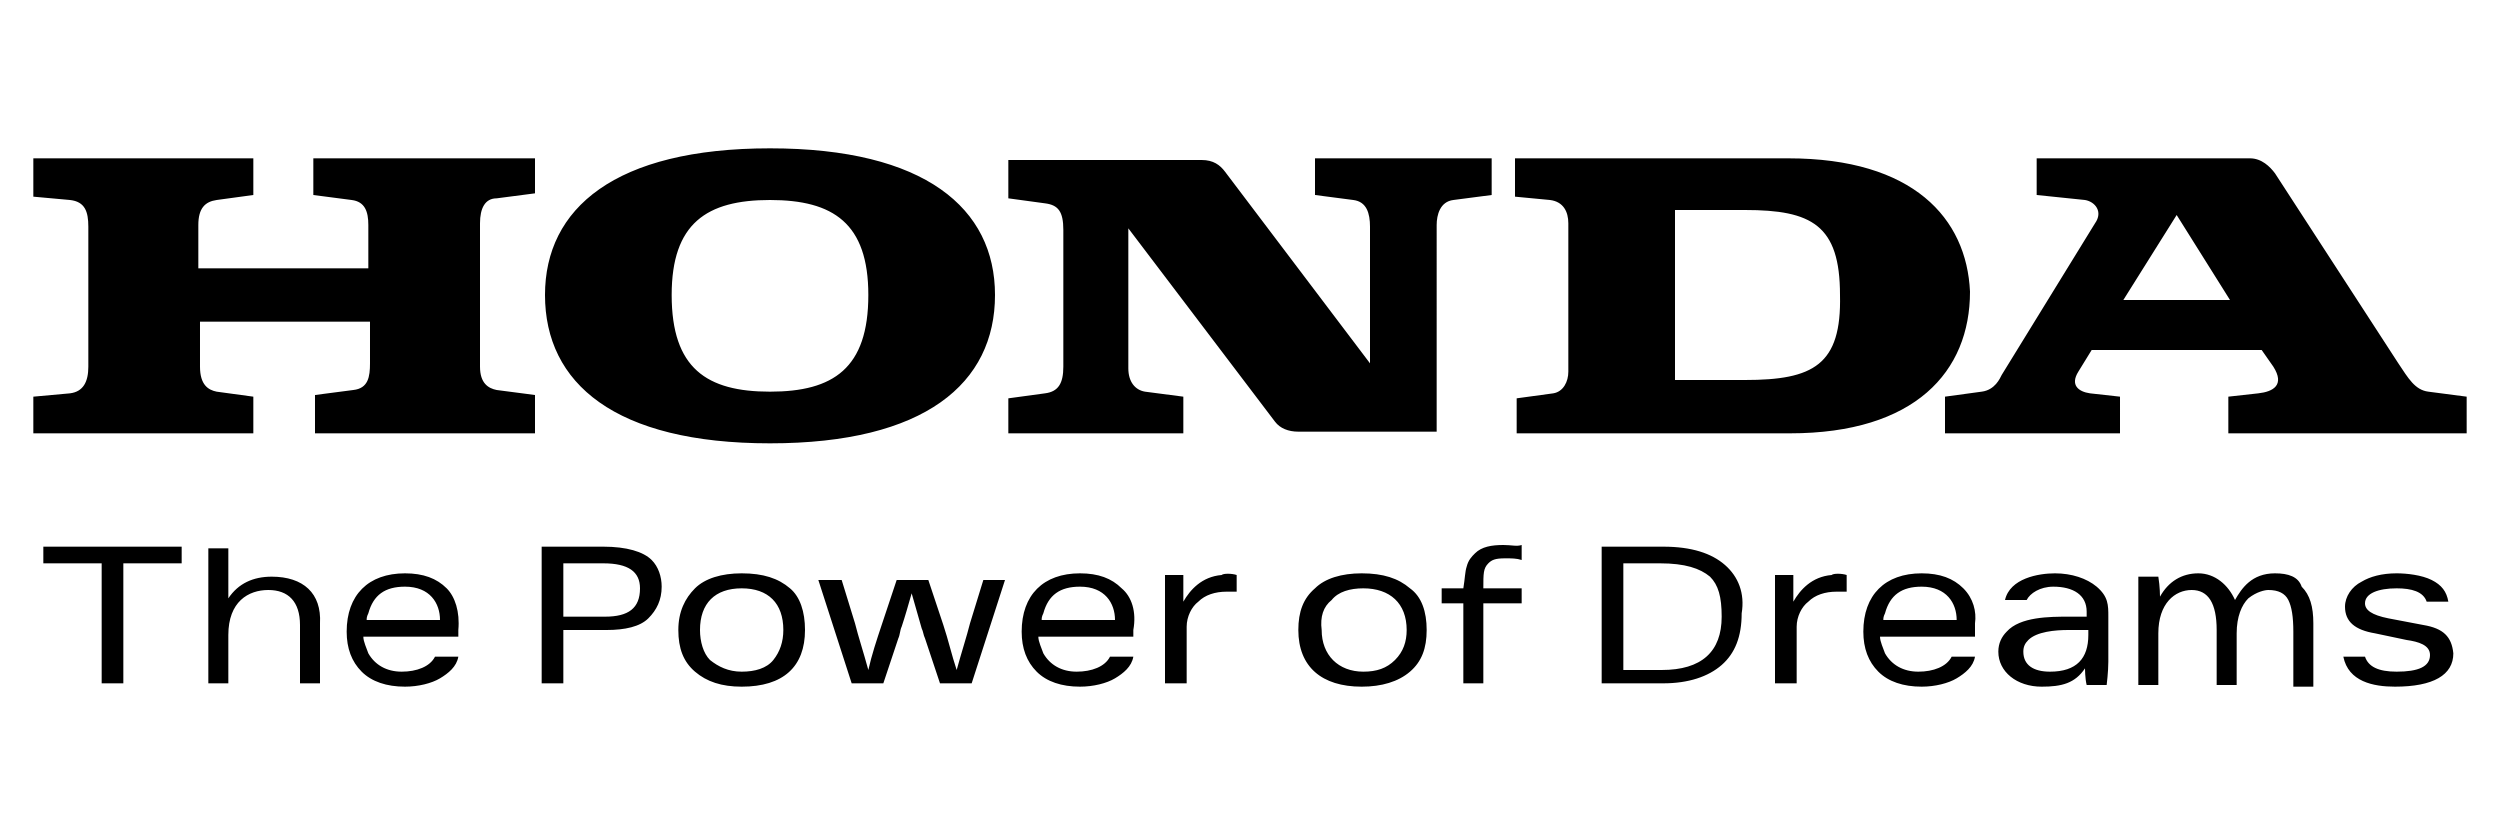 <?xml version="1.0" encoding="UTF-8"?>
<svg xmlns="http://www.w3.org/2000/svg" xml:space="preserve" id="Layer_1" x="0" y="0"  style="enable-background:new 0 0 150 50" version="1.1" viewBox="0 0 150 50">
  
  <path d="M116.7 26v-2.2l2.2-.3c.8-.1 1.1-.8 1.2-1l5.6-9.1c.5-.7 0-1.3-.6-1.4l-2.9-.3V9.5H135c.7 0 1.2.5 1.5.9l7.4 11.4c.6.9 1 1.6 1.8 1.7l2.3.3V26h-14.3v-2.2l1.8-.2c.9-.1 1.6-.5.9-1.6l-.7-1h-10.2l-.8 1.3c-.5.8 0 1.2.7 1.3l1.8.2V26h-10.5m10.7-8h6.4l-3.2-5.1-3.2 5.1M107.3 9.5H90.9v2.3l2.1.2c.8.1 1.1.7 1.1 1.4v8.9c0 .6-.3 1.2-.9 1.3l-2.2.3V26h16.4c7.5 0 10.8-3.7 10.8-8.5-.2-4.4-3.4-8-10.9-8m-2.6 13.3h-4.2V12.6h4.2c4 0 5.7.9 5.7 5.1.1 4.2-1.6 5.1-5.7 5.1M2 26h13.2v-2.2l-2.2-.3c-.5-.1-1-.4-1-1.5v-2.7h10.2v2.5c0 .8-.1 1.5-1 1.6l-2.3.3V26h13.2v-2.3l-2.3-.3c-.5-.1-1-.4-1-1.4v-8.6c0-.9.3-1.5 1-1.5l2.3-.3V9.5H18.8v2.2l2.3.3c.8.1 1 .7 1 1.5v2.6H11.9v-2.6c0-1 .4-1.4 1.1-1.5l2.2-.3V9.5H2v2.3l2.2.2c.9.1 1.1.7 1.1 1.6V22c0 .9-.3 1.5-1.1 1.6l-2.2.2V26M32.7 17.7c0-5.2 4.2-8.8 13.5-8.8s13.5 3.6 13.5 8.8c0 5.3-4.2 8.9-13.5 8.9S32.7 23 32.7 17.7M46.2 12c-3.8 0-5.9 1.4-5.9 5.7 0 4.4 2.1 5.8 5.9 5.8 3.8 0 5.9-1.4 5.9-5.8 0-4.3-2.1-5.7-5.9-5.7M60.5 26H71v-2.2l-2.3-.3c-.6-.1-1-.6-1-1.4v-8.4l8.8 11.6c.3.4.8.6 1.4.6h8.3V13.5c0-.6.2-1.4 1-1.5l2.3-.3V9.5H78.9v2.2l2.3.3c.8.1 1 .8 1 1.6v8.2l-8.7-11.5c-.3-.4-.7-.7-1.4-.7H60.5v2.3l2.2.3c.8.1 1.1.5 1.1 1.6V22c0 1-.3 1.5-1.1 1.6l-2.2.3V26M2.6 33.8h3.5V41h1.3v-7.2h3.5v-1H2.6zM16.3 34.6c-1.1 0-2 .4-2.6 1.3v-3h-1.2V41h1.2v-2.9c0-2 1.2-2.7 2.4-2.7s1.9.7 1.9 2.1V41h1.2v-3.6c.1-1.8-1-2.8-2.9-2.8zM47.4 35.3c-.7-.6-1.6-.9-2.9-.9-1.2 0-2.2.3-2.8.9-.6.6-1 1.4-1 2.5s.3 1.9 1 2.5c.7.6 1.6.9 2.8.9 2.5 0 3.8-1.2 3.8-3.4 0-1.1-.3-2-.9-2.5zm-.4 2.5c0 .7-.2 1.3-.6 1.8-.4.5-1.1.7-1.9.7-.8 0-1.4-.3-1.9-.7-.4-.4-.6-1.1-.6-1.8 0-1.6.9-2.5 2.5-2.5s2.5.9 2.5 2.5zM84.6 35.3c-.7-.6-1.6-.9-2.9-.9-1.2 0-2.2.3-2.8.9-.7.6-1 1.4-1 2.5 0 2.2 1.4 3.4 3.8 3.4 1.2 0 2.2-.3 2.9-.9.7-.6 1-1.4 1-2.5s-.3-2-1-2.5zm-4.7.7c.4-.5 1.1-.7 1.9-.7 1.6 0 2.6.9 2.6 2.5 0 .7-.2 1.3-.7 1.8-.5.5-1.1.7-1.9.7-1.5 0-2.5-1-2.5-2.5-.1-.8.1-1.4.6-1.8zM109.9 34.5c-1.2.1-1.9.9-2.3 1.6v-1.6h-1.1V41h1.3v-3.4c0-.6.3-1.2.7-1.5.4-.4 1-.6 1.7-.6h.6v-1c-.3-.1-.8-.1-.9 0zM36.2 32.8h-3.7V41h1.3v-3.2h2.6c1.1 0 2-.2 2.5-.7.5-.5.8-1.1.8-1.9 0-.6-.2-1.2-.6-1.6-.5-.5-1.5-.8-2.9-.8zm2.2 2.5c0 1.2-.7 1.7-2.1 1.7h-2.5v-3.2h2.4c1.5 0 2.2.5 2.2 1.5zM103.5 33.9c-.8-.7-2-1.1-3.7-1.1h-3.7V41h3.7c1.5 0 2.7-.4 3.5-1.1.8-.7 1.2-1.7 1.2-3.1.2-1.2-.2-2.2-1-2.9zm-6-.1h2.1c1.5 0 2.4.3 3 .8.5.5.7 1.2.7 2.4 0 2.1-1.2 3.2-3.6 3.2h-2.3v-6.4zM126.5 39.7V37c0-.7 0-1.2-.7-1.8-.6-.5-1.5-.8-2.5-.8s-2.7.3-3 1.6h1.3c.2-.4.8-.8 1.6-.8 1.2 0 2 .5 2 1.5v.3h-1.1c-1.1 0-2.9 0-3.7.9-.3.3-.5.7-.5 1.2 0 1.2 1.1 2.1 2.6 2.1 1.2 0 2-.2 2.6-1.1 0 0 0 .6.1 1h1.2s.1-.8.1-1.4zm-1.2-1.6c0 1.4-.7 2.2-2.3 2.2-1 0-1.6-.4-1.6-1.2 0-.3.1-.5.3-.7.5-.5 1.6-.6 2.4-.6H125.3v.3zM136.5 34.4c-1.4 0-2 .9-2.4 1.6-.4-.9-1.2-1.6-2.2-1.6-1 0-1.8.5-2.3 1.4 0 0 0-.6-.1-1.2h-1.2v6.5h1.2V38c0-1.8 1-2.6 2-2.6s1.5.8 1.5 2.4v3.3h1.2V38c0-1 .3-1.7.7-2.1.5-.4 1-.5 1.2-.5.6 0 1 .2 1.2.6.2.4.3 1 .3 1.9v3.3h1.2v-3.8c0-1-.2-1.7-.7-2.2-.2-.6-.8-.8-1.6-.8zM145.4 37.5l-2.1-.4c-1-.2-1.4-.5-1.4-.9 0-.6.8-.9 1.9-.9.9 0 1.6.2 1.8.8h1.3c-.1-.6-.4-1-1-1.3-.6-.3-1.5-.4-2.1-.4-.9 0-1.6.2-2.1.5-.6.3-1 .9-1 1.5 0 .9.6 1.4 1.8 1.6l1.9.4c.7.1 1.4.3 1.4.9 0 .7-.7 1-2 1-1.1 0-1.7-.3-1.9-.9h-1.3c.3 1.5 1.8 1.8 3.1 1.8 2.3 0 3.5-.7 3.5-2-.1-1-.6-1.5-1.8-1.7zM90.2 32.7c-.7 0-1.3.1-1.7.5-.2.2-.4.4-.5.8-.1.3-.1.7-.2 1.3h-1.3v.9h1.3V41H89v-4.8h2.3v-.9H89c0-.9 0-1.2.3-1.5.2-.2.4-.3 1-.3.4 0 .7 0 1 .1v-.9c-.3.1-.6 0-1.1 0zM58.2 37.4c-.2.8-.5 1.7-.8 2.8-.3-.9-.5-1.8-.8-2.7l-.9-2.7h-1.9l-.9 2.7c-.3.9-.6 1.8-.8 2.7-.3-1.1-.6-2-.8-2.8l-.8-2.6h-1.4l2 6.2H53l.9-2.7c.1-.2.1-.5.2-.7.2-.6.4-1.3.6-2l.6 2.1c.1.2.1.4.2.6l.9 2.7h1.9l2-6.2H59l-.8 2.6zM73.3 34.5c-1.2.1-1.9.9-2.3 1.6v-1.6h-1.1V41h1.3v-3.4c0-.6.3-1.2.7-1.5.4-.4 1-.6 1.7-.6h.6v-1c-.3-.1-.8-.1-.9 0zM67.3 35.3c-.6-.6-1.4-.9-2.5-.9-2.2 0-3.5 1.3-3.5 3.5 0 1 .3 1.8.9 2.4.6.6 1.5.9 2.6.9.8 0 1.6-.2 2.1-.5s1-.7 1.1-1.3h-1.4c-.3.6-1.1.9-2 .9-.9 0-1.6-.4-2-1.1-.1-.3-.3-.7-.3-1H68v-.4c.2-1.1-.1-2-.7-2.5zm-4.8 1.9c0-.1 0-.2.1-.4.3-1.1 1-1.6 2.2-1.6 1.5 0 2.1 1 2.1 2h-4.4zM117.8 35.3c-.6-.6-1.4-.9-2.5-.9-2.2 0-3.5 1.3-3.5 3.5 0 1 .3 1.8.9 2.4.6.6 1.5.9 2.6.9.8 0 1.6-.2 2.1-.5s1-.7 1.1-1.3h-1.4c-.3.6-1.1.9-2 .9-.9 0-1.6-.4-2-1.1-.1-.3-.3-.7-.3-1h5.7v-.8c.1-.7-.1-1.5-.7-2.1zm-4.8 1.9c0-.1 0-.2.1-.4.3-1.1 1-1.6 2.2-1.6 1.5 0 2.1 1 2.1 2H113zM26.8 35.3c-.6-.6-1.4-.9-2.5-.9-2.2 0-3.5 1.3-3.5 3.5 0 1 .3 1.8.9 2.4.6.6 1.5.9 2.6.9.8 0 1.6-.2 2.1-.5s1-.7 1.1-1.3h-1.4c-.3.6-1.1.9-2 .9-.9 0-1.6-.4-2-1.1-.1-.3-.3-.7-.3-1h5.7v-.4c.1-1.1-.2-2-.7-2.5zM22 37.2c0-.1 0-.2.1-.4.3-1.1 1-1.6 2.2-1.6 1.5 0 2.1 1 2.1 2H22z" class="st0"></path>
</svg>
